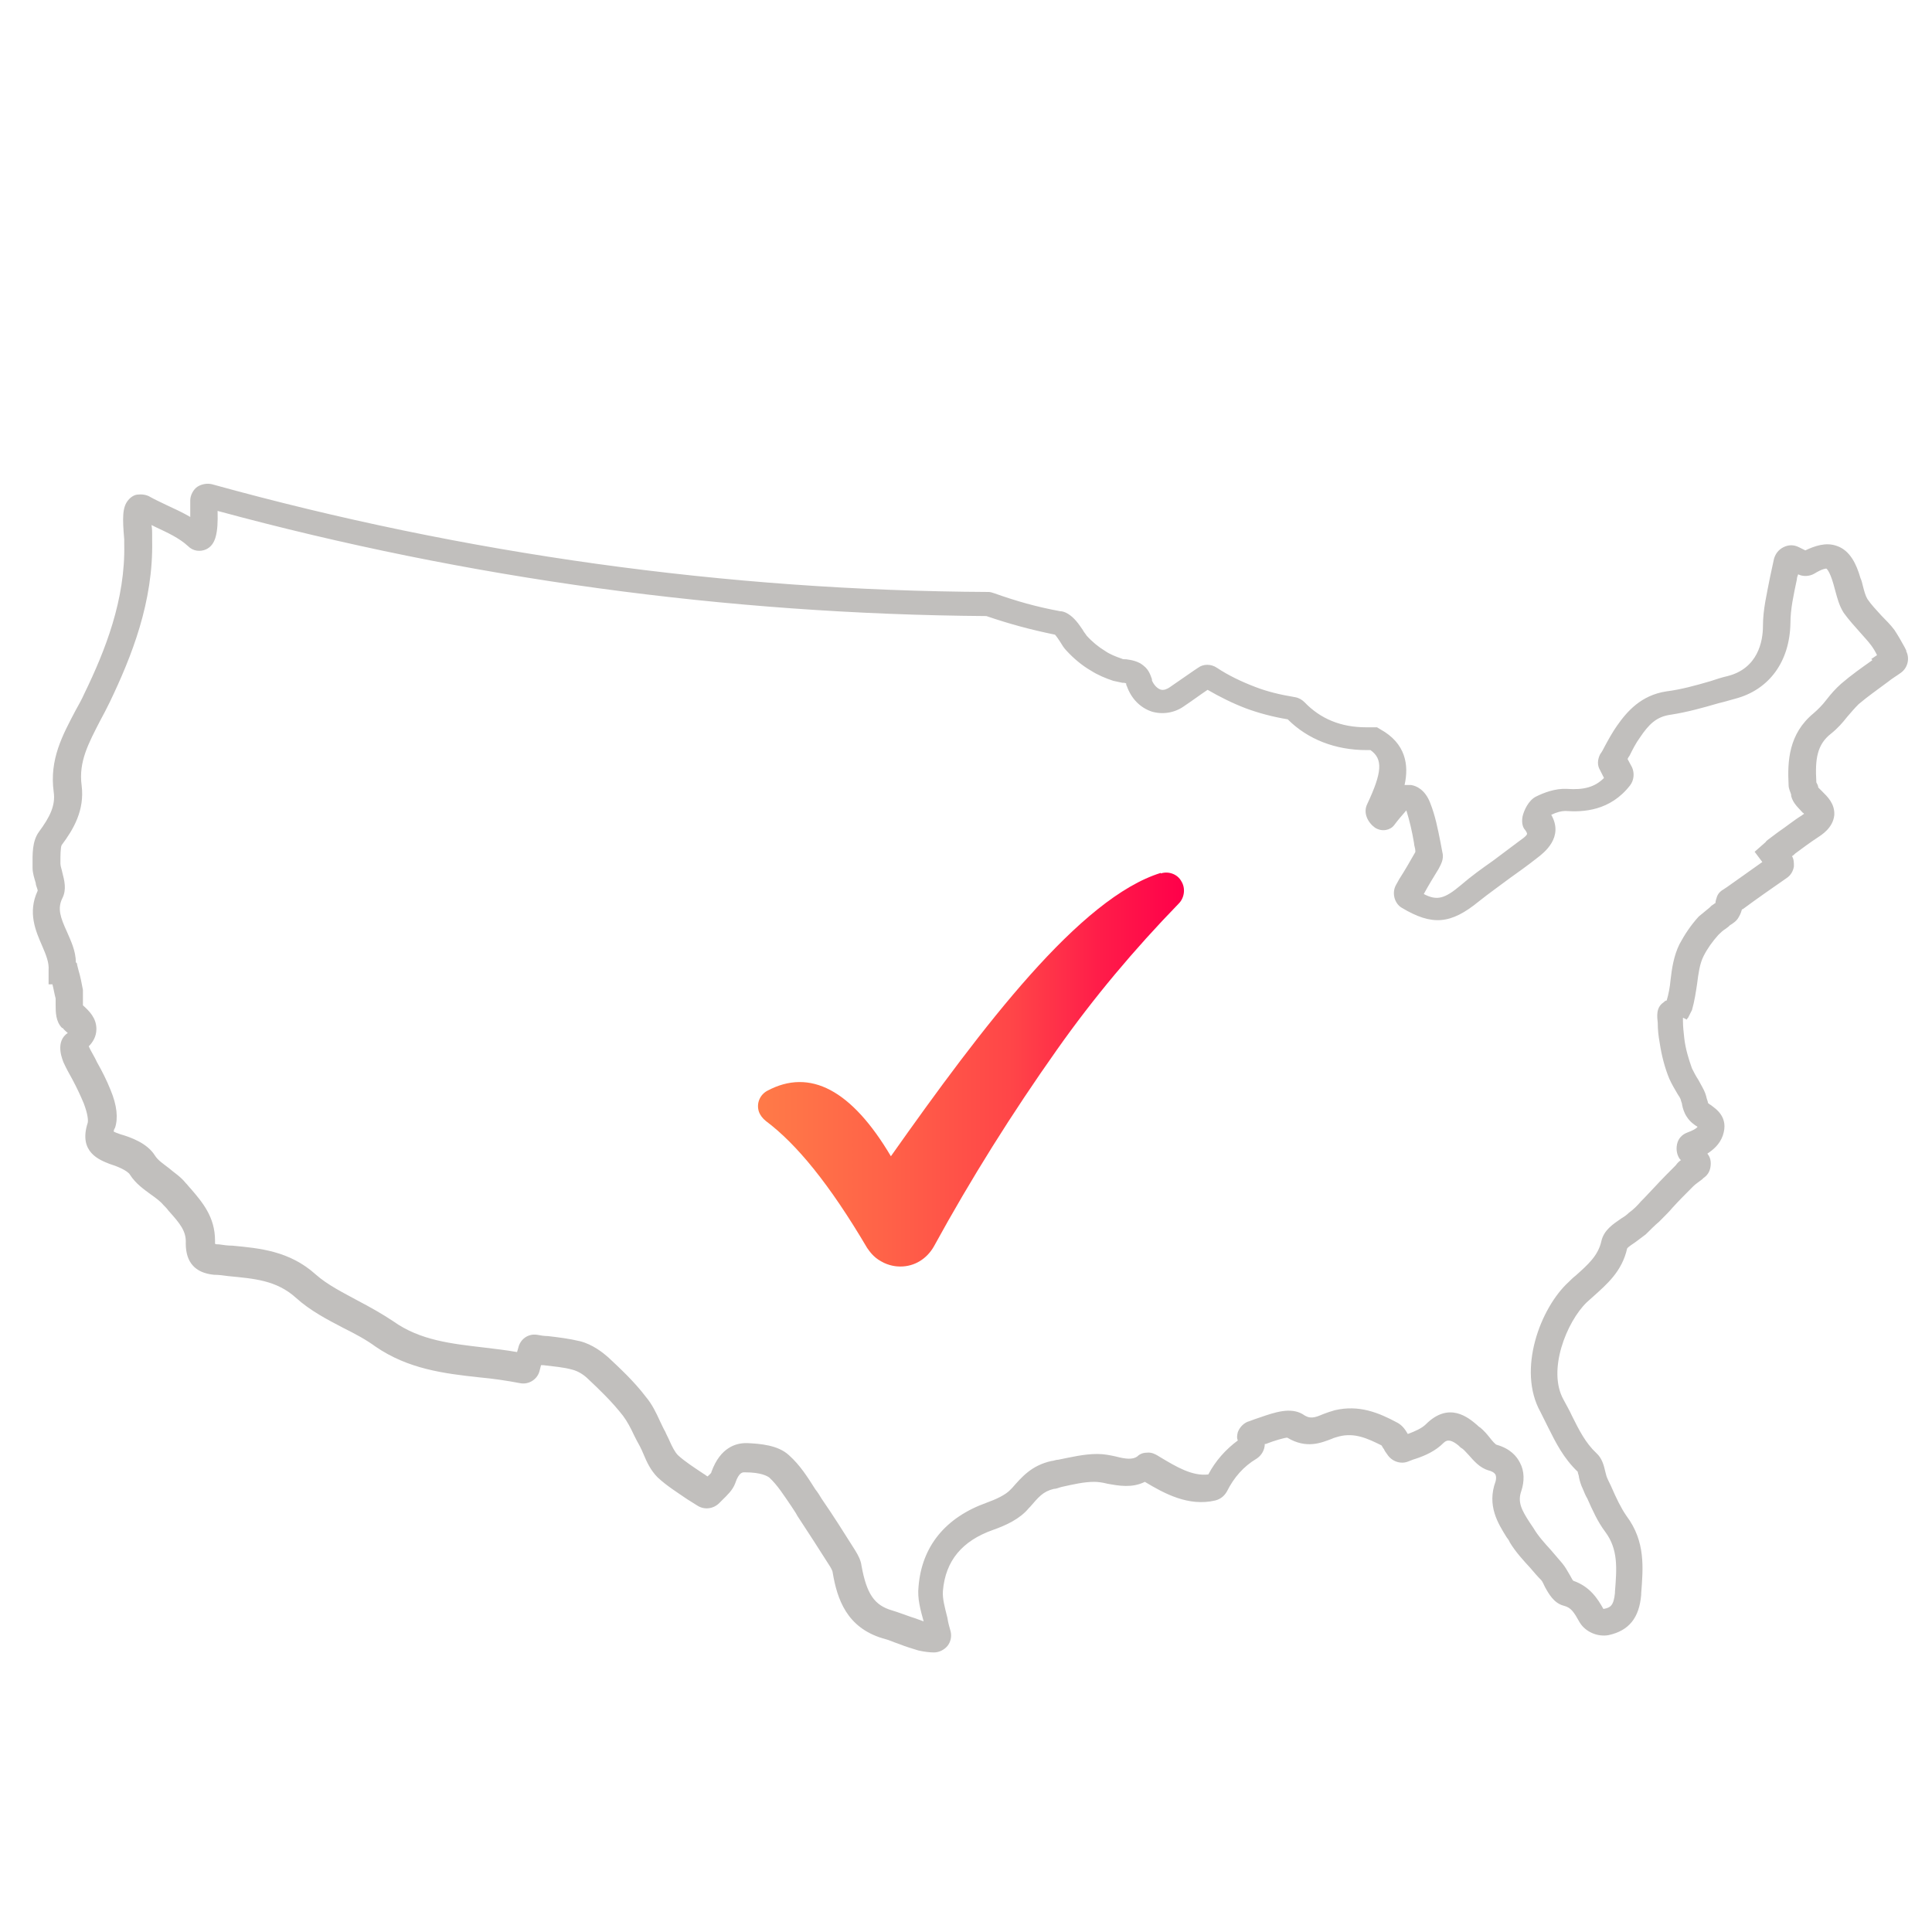 <?xml version="1.0" encoding="UTF-8"?> <svg xmlns="http://www.w3.org/2000/svg" xmlns:xlink="http://www.w3.org/1999/xlink" id="Layer_1" version="1.1" viewBox="0 0 400 400"><defs><style> .st0 { fill: #c1bfbd; } .st1 { fill: url(#linear-gradient); } </style><linearGradient id="linear-gradient" x1="156.84" y1="319.45" x2="245.05" y2="319.45" gradientTransform="translate(0 -98)" gradientUnits="userSpaceOnUse"><stop offset="0" stop-color="#ff7a48"></stop><stop offset=".1" stop-color="#ff7348"></stop><stop offset=".3" stop-color="#ff6248"></stop><stop offset=".6" stop-color="#ff4548"></stop><stop offset=".8" stop-color="#ff1d49"></stop><stop offset="1" stop-color="#ff004a"></stop></linearGradient></defs><g id="Layer_7"><g><path class="st1" d="M240.34,180.72c-16.73,5.18-36.77,31.59-55.89,58.67-8.1-13.67-16.73-18.32-25.62-13.54-1.46.8-2.26,2.52-1.73,4.25.27.8.8,1.46,1.46,1.99,6.37,4.78,13.14,13.01,20.97,26.28.4.53,1.19,1.86,2.92,2.79,1.59.93,3.19,1.06,3.85,1.06h.13c2.92,0,5.44-1.59,6.9-4.12,7.7-14.07,16.2-27.61,25.49-40.75,7.57-10.75,16.06-20.84,25.22-30.27,1.19-1.19,1.46-3.19.53-4.65-.8-1.46-2.65-2.12-4.25-1.59h0v-.13Z"></path><path class="st0" d="M394.73,134.79l-.4-.8c-.66-1.19-1.33-2.39-2.12-3.58-.8-1.06-1.73-1.99-2.65-2.92-1.06-1.19-2.12-2.26-2.92-3.45-.4-.66-.66-1.59-.93-2.65-.13-.53-.27-1.19-.53-1.73-.8-2.79-2.12-5.71-4.91-6.64-2.26-.8-4.51,0-6.5.93l-1.33-.66c-1.06-.53-2.12-.53-3.19,0s-1.73,1.46-1.99,2.52c-.27,1.19-.53,2.52-.8,3.72-.66,3.45-1.46,6.64-1.46,10.09,0,3.19-1.06,8.76-7.3,10.35-1.19.27-2.39.66-3.58,1.06-3.19.93-6.11,1.73-9.16,2.12-5.18.8-8.1,4.12-10.22,7.17-.93,1.33-1.73,2.79-2.52,4.25-.27.53-.53,1.06-.93,1.59-.53,1.06-.66,2.26,0,3.32.27.53.53,1.06.8,1.59-1.86,1.86-4.12,2.52-7.7,2.26-2.39-.13-4.78.8-6.37,1.59s-2.52,2.92-2.79,4.12c-.27,1.46.13,2.39.53,2.79.4.53.4.8.4.8h0c0,.4-1.19,1.19-1.73,1.59-1.73,1.33-3.58,2.65-5.31,3.98-2.26,1.59-4.51,3.19-6.64,5.04-3.32,2.79-4.91,3.32-7.7,1.86.93-1.73,1.99-3.45,3.05-5.18.4-.8,1.19-1.99.8-3.45-.13-.66-.27-1.46-.4-2.12-.53-2.65-1.06-5.44-2.12-8.1-1.06-2.79-2.92-3.58-3.98-3.72h-1.33c.93-4.12.27-8.63-5.04-11.55l-.66-.4h-2.26c-5.18,0-9.43-1.73-12.74-5.18-.53-.53-1.19-.93-1.99-1.06-3.19-.53-5.84-1.19-8.23-2.12-2.79-1.06-5.58-2.39-7.96-3.98-1.19-.8-2.79-.8-3.85,0l-.8.53c-1.73,1.19-3.45,2.39-5.18,3.58-.4.27-1.19.66-1.86.4s-1.33-.93-1.73-1.86v-.27c-.27-.66-.53-1.86-1.73-2.79-1.06-.93-2.52-1.19-3.58-1.33-.27,0-.8,0-.93-.13-1.19-.4-2.52-.93-3.45-1.59-1.33-.8-2.65-1.86-3.85-3.19-.13-.27-.53-.66-.8-1.19-.8-1.19-1.73-2.52-3.05-3.32-.66-.4-1.19-.53-1.59-.53-5.04-.93-9.16-2.12-13.67-3.72-.4-.13-.8-.27-1.19-.27-54.29-.27-108.46-7.83-160.76-22.3-1.06-.27-2.26,0-3.05.53s-1.46,1.73-1.46,2.79,0,.53,0,.93v2.52c-1.59-.93-3.32-1.73-5.04-2.52-1.06-.53-2.26-1.06-3.19-1.59-.4-.27-1.33-.66-2.52-.53-.8,0-1.59.53-2.12,1.19-1.19,1.46-1.19,3.58-.8,8.1v.93c.27,11.55-3.98,22.17-8.23,30.93-.53,1.19-1.19,2.39-1.86,3.58-2.65,5.04-5.44,10.09-4.51,16.86.4,2.79-.8,5.18-3.05,8.23-1.46,1.99-1.33,4.78-1.33,6.9v.53c0,1.19.4,2.26.66,3.19,0,.53.4,1.19.4,1.59-2.12,4.51-.4,8.36.93,11.42.8,1.86,1.46,3.45,1.33,5.04h0v2.92h.8c.27,1.06.4,1.99.66,2.92v1.33c0,1.46,0,3.45,1.33,4.78h.13c.27.4.8.8,1.06,1.06,0,0-.27.13-.4.27-2.26,1.99-.53,5.58-.53,5.71.53,1.19,1.19,2.39,1.86,3.58.93,1.73,1.73,3.45,2.39,5.04.8,2.12.93,3.45.8,3.98-1.99,6.11,2.52,7.7,4.51,8.5,1.33.4,3.72,1.33,4.25,2.26,1.19,1.86,2.92,3.05,4.38,4.12.93.66,1.86,1.33,2.52,2.12.4.4.8.8,1.06,1.19,2.39,2.65,3.72,4.25,3.58,6.77,0,3.85,1.86,6.11,5.84,6.5.93,0,1.99.13,2.92.27,5.31.53,9.96.8,14.07,4.51,2.92,2.65,6.5,4.51,9.82,6.24,2.39,1.19,4.65,2.39,6.64,3.85,6.77,4.65,14.2,5.58,21.51,6.37,2.92.27,5.58.66,8.36,1.19,1.86.4,3.72-.8,4.12-2.65l.27-1.06h.53c2.12.27,4.12.4,5.97.93,1.06.27,2.26.93,3.32,1.99,2.12,1.99,4.91,4.65,7.17,7.57.8,1.06,1.59,2.52,2.26,3.98.4.8.8,1.59,1.19,2.26.27.53.53,1.06.8,1.73.66,1.59,1.46,3.32,2.92,4.78,1.86,1.73,3.98,3.05,6.11,4.51.66.4,1.46.93,2.12,1.33,1.46.93,3.32.66,4.51-.53.27-.27.4-.4.66-.66.93-.93,2.12-1.99,2.65-3.45.8-2.39,1.59-2.26,1.99-2.26,3.45,0,4.65.8,5.04,1.06,1.73,1.59,3.05,3.72,4.51,5.84.4.66.93,1.33,1.33,2.12,2.26,3.45,4.51,6.9,6.77,10.49.4.66.53,1.06.53,1.19.93,5.58,2.92,11.42,10.35,13.67,1.19.27,2.26.8,3.45,1.19,1.33.53,2.65.93,3.98,1.33,1.19.27,2.39.4,3.19.4h0c1.06,0,2.12-.53,2.79-1.33s.93-1.99.66-3.05c-.27-.93-.53-1.86-.66-2.79-.53-2.12-1.06-3.98-.93-5.58.53-6.24,3.98-10.35,10.35-12.61,2.65-.93,5.58-2.26,7.43-4.51l.27-.27c1.73-1.99,2.65-3.19,4.91-3.72.53,0,1.06-.27,1.59-.4,2.39-.53,4.65-1.06,6.77-1.06.8,0,1.73.13,2.79.4,2.26.4,5.04.93,7.7-.4,3.98,2.39,9.03,5.18,14.6,3.85,1.06-.27,1.86-.93,2.39-1.86,1.46-2.92,3.45-5.18,6.11-6.77,1.06-.66,1.73-1.86,1.73-3.05.13,0,.27,0,.53-.13,1.33-.53,3.58-1.19,4.12-1.19,3.98,2.39,7.04,1.06,9.16.27.53-.27,1.19-.4,1.59-.53,3.19-.8,5.84.4,8.76,1.86.13.13.27.53.53.8.13.4.4.66.66,1.06.93,1.46,2.79,2.12,4.38,1.46.4-.13.93-.4,1.46-.53,1.99-.66,4.12-1.59,5.84-3.32.8-.8,1.73-.53,3.05.53.27.27.53.53.8.66.4.27.8.8,1.33,1.33,1.06,1.19,2.26,2.65,4.12,3.19.53.13,1.19.4,1.46.93.13.4.13.8,0,1.33-1.86,5.04.53,8.76,2.26,11.55.27.4.53.66.66,1.06,1.19,1.99,2.79,3.72,4.25,5.31.8.93,1.46,1.73,2.26,2.52.27.27.53.93.8,1.46.8,1.46,1.86,3.32,3.85,3.85,1.59.4,2.12,1.33,3.32,3.45,1.19,1.99,3.72,3.05,5.97,2.65,4.25-.93,6.37-3.58,6.77-8.36v-.27c.4-5.31.93-10.75-3.05-16.06-1.19-1.73-2.12-3.72-3.05-5.84-.27-.66-.66-1.33-.93-1.99-.13-.27-.27-.8-.4-1.33-.27-1.19-.66-2.79-1.86-3.85-2.26-2.12-3.58-4.78-5.04-7.7-.53-1.19-1.19-2.26-1.73-3.32-3.45-6.11.66-16.2,4.78-20.18.4-.4.93-.8,1.33-1.19,2.79-2.52,5.97-5.18,7.04-9.96.27-.4,1.19-.93,1.73-1.33.66-.53,1.46-1.06,2.12-1.59.93-.93,1.86-1.86,2.79-2.65l.53-.53c.8-.8,1.59-1.59,2.26-2.39,1.33-1.46,2.79-2.92,4.25-4.38.53-.53,1.19-.93,1.86-1.46l.27-.27c.8-.53,1.33-1.33,1.46-2.39.13-.93,0-1.86-.66-2.65,1.19-.8,2.52-1.86,3.19-3.72,1.33-3.85-1.46-5.58-2.52-6.37-.27-.13-.53-.4-.53-.4,0-.13-.13-.53-.27-.93-.13-.66-.4-1.46-.93-2.39-.27-.53-.53-.93-.8-1.46-.53-.8-.93-1.59-1.33-2.39-.66-1.86-1.33-3.98-1.59-6.24-.13-1.19-.27-2.39-.27-3.45v-.8l.8.4h0c0-.13.13-.27.27-.4l.8-1.59h0c.53-1.86.8-3.72,1.06-5.44.27-2.12.53-4.12,1.33-5.71s1.86-3.05,3.05-4.38c.4-.4.93-.93,1.59-1.33l.53-.4s.13-.13.27-.27c.66-.4,1.46-.93,1.86-1.73.4-.66.53-1.19.66-1.59h.13c3.05-2.26,6.11-4.38,9.16-6.5.8-.53,1.33-1.46,1.46-2.39,0-.8,0-1.46-.4-2.12.27-.13.4-.27.66-.53,1.59-1.19,3.05-2.26,4.65-3.32.8-.53,3.19-1.99,3.45-4.65.13-2.39-1.46-3.85-2.52-4.91-.27-.27-.66-.66-.8-.8,0-.4-.27-.8-.4-1.06v-.13c-.27-4.65.13-7.7,3.05-9.96,1.33-1.06,2.39-2.26,3.32-3.45.8-.93,1.59-1.86,2.39-2.65,1.86-1.59,3.98-3.05,6.11-4.65.8-.66,1.73-1.19,2.65-1.86,1.46-1.06,1.86-3.05,1.06-4.51h.13ZM387.69,136.65c-2.26,1.59-4.51,3.19-6.5,4.91-1.19,1.06-2.12,2.12-3.05,3.32-.8,1.06-1.73,1.99-2.65,2.79-5.18,4.25-5.44,9.96-5.18,14.87,0,.8.4,1.46.53,1.99v.27c.4,1.59,1.59,2.52,2.39,3.45,0,0,.27.13.27.27,0,0-.27.13-.4.27-1.73,1.06-3.32,2.39-4.91,3.45-.66.53-1.46,1.06-2.12,1.59-.13.13-.4.27-.53.53l-2.26,1.99,1.59,2.12c-2.39,1.73-4.91,3.45-7.3,5.18l-.8.53c-.27.13-1.06.66-1.33,1.59-.13.4-.27.8-.27,1.19h0c-.27.13-.53.4-.8.53l-.4.4c-.66.53-1.46,1.19-2.26,1.86-1.59,1.73-2.92,3.72-3.98,5.71-1.19,2.39-1.59,5.04-1.86,7.43-.13,1.46-.4,2.92-.8,4.25-.27,0-.53.27-.66.4-1.59,1.06-1.33,2.92-1.19,4.25h0c0,1.33.13,2.65.4,4.12.4,2.65,1.06,5.18,1.99,7.43.53,1.19,1.19,2.26,1.73,3.19.27.4.53.8.66,1.19,0,.27.27.66.27,1.06.13.66.4,1.59.93,2.39.66,1.06,1.59,1.73,2.26,2.12h0c-.27.4-1.06.8-2.12,1.19-1.06.4-1.86,1.19-2.12,2.39s0,2.26.53,3.05l.27.27c-.4.27-.8.66-1.06,1.06-1.46,1.46-2.92,2.92-4.38,4.51-.8.8-1.46,1.59-2.26,2.39l-.53.53c-.8.93-1.59,1.73-2.52,2.39-.4.4-.93.8-1.59,1.19-1.73,1.19-3.58,2.39-4.12,4.65-.66,3.05-2.79,4.91-5.31,7.17-.53.4-1.06.93-1.46,1.33-5.84,5.31-10.75,18.19-5.84,26.95.53,1.06,1.06,2.12,1.59,3.19,1.59,3.19,3.19,6.37,6.11,9.16,0,.27.27.8.27,1.19.13.66.4,1.59.8,2.39.27.66.53,1.33.93,1.99,1.06,2.39,2.12,4.78,3.72,6.9,2.65,3.58,2.39,7.43,1.99,12.35v.27c-.27,2.65-.93,3.05-2.39,3.32-1.19-2.12-2.79-4.65-6.24-5.84-.27-.27-.53-.93-.8-1.33-.4-.66-.8-1.46-1.46-2.26-.8-.93-1.59-1.86-2.39-2.79-1.33-1.46-2.65-2.92-3.58-4.51-.27-.4-.53-.8-.8-1.19-1.73-2.65-2.52-4.25-1.73-6.5.66-1.99.66-4.12-.27-5.84-.66-1.33-1.99-2.92-4.78-3.72-.27,0-1.06-.93-1.46-1.46-.53-.66-1.19-1.46-1.99-2.12-.27-.13-.53-.4-.66-.53-1.86-1.59-5.84-4.91-10.62-.13-.8.8-2.26,1.46-3.72,1.99-.53-.93-1.19-1.86-2.26-2.39-3.72-1.99-7.83-3.72-12.88-2.52-.93.27-1.73.53-2.39.8-1.86.8-2.79,1.06-4.25,0-2.52-1.46-5.71-.4-8.76.66-.8.27-1.59.53-2.26.8-1.06.27-1.99,1.19-2.39,2.26-.13.53-.27,1.19,0,1.73-2.52,1.86-4.65,4.25-6.11,7.04-3.32.4-6.64-1.59-9.96-3.58l-.66-.4c-.27-.13-1.06-.66-2.12-.53-1.06,0-1.73.53-1.99.8-.93.66-2.39.53-4.38,0-1.19-.27-2.52-.53-3.85-.53-2.79,0-5.44.66-8.1,1.19-.53,0-1.06.27-1.46.27-4.12.93-6.11,3.32-8.1,5.58l-.27.27c-1.06,1.19-3.19,2.12-5.04,2.79-8.5,3.05-13.41,9.03-14.07,17.39-.27,2.39.4,4.78,1.06,7.17-.8-.27-1.73-.66-2.65-.93-1.19-.4-2.52-.93-3.85-1.33-3.72-1.06-5.31-3.45-6.37-9.29-.13-1.06-.66-2.12-1.33-3.19-2.26-3.58-4.51-7.17-6.9-10.62-.4-.66-.8-1.33-1.33-1.99-1.59-2.52-3.19-5.04-5.44-7.04-2.26-2.12-5.97-2.39-8.63-2.52h-.27c-1.99,0-5.31.8-7.17,5.97,0,.27-.4.53-.8.93-.27-.13-.53-.4-.8-.53-1.99-1.33-3.85-2.52-5.31-3.85-.66-.66-1.19-1.73-1.73-2.92-.27-.66-.66-1.33-.93-1.99-.4-.66-.66-1.33-1.06-2.12-.8-1.73-1.59-3.45-2.92-5.04-2.52-3.32-5.58-6.11-7.83-8.23-1.06-.93-3.19-2.65-5.84-3.32-2.26-.53-4.38-.8-6.64-1.06-.8,0-1.46-.13-2.26-.27-1.86-.27-3.45.93-3.85,2.65l-.27.93c-2.26-.4-4.51-.66-6.77-.93-6.77-.8-13.27-1.46-18.85-5.44-2.39-1.59-4.78-2.92-7.3-4.25-3.19-1.73-6.37-3.32-8.76-5.44-5.44-4.91-11.68-5.44-17.26-5.97-.93,0-1.86-.13-2.79-.27-.4,0-.66,0-.8-.13v-.66c0-4.91-2.65-7.96-5.04-10.75-.4-.4-.66-.8-1.06-1.19-1.06-1.33-2.39-2.12-3.45-3.05-1.19-.93-2.26-1.59-2.92-2.65-1.59-2.52-4.91-3.72-7.17-4.38-.8-.27-1.06-.4-1.33-.53,0-.13,0-.4.27-.8.66-1.99.4-4.65-.93-7.83-.8-1.99-1.73-3.85-2.79-5.71-.53-1.19-1.19-2.12-1.73-3.32.8-.8,1.59-1.99,1.59-3.58,0-2.26-1.46-3.72-2.79-4.91v-3.19c-.27-1.46-.53-2.79-.93-4.12l-.27-1.06h0c0-.13,0-.4-.27-.53,0-2.39-1.06-4.51-1.86-6.37-1.33-2.92-1.99-4.78-.93-6.9.93-1.86.4-3.72,0-5.31-.13-.66-.4-1.33-.4-1.86v-.53c0-.93,0-2.92.27-3.32,2.39-3.19,4.78-7.17,4.12-12.35-.66-4.91,1.46-8.76,3.85-13.41.66-1.19,1.33-2.52,1.99-3.85,4.51-9.43,9.03-20.71,8.76-33.45v-1.33c0-.4,0-1.06-.13-1.86.27.13.53.27.8.4,2.52,1.19,4.91,2.26,6.77,3.98,1.06,1.06,2.52,1.19,3.72.66,1.99-.93,2.52-3.32,2.39-7.96,51.9,14.07,105.4,21.37,159.17,21.77,4.65,1.59,9.03,2.79,14.2,3.85h0c.27.27.8,1.06,1.06,1.46.4.66.8,1.33,1.33,1.86,1.46,1.59,3.19,3.05,5.04,4.12,1.46.93,3.05,1.59,4.65,2.12.53.13,1.19.27,1.86.4.27,0,.53,0,.8.13h0c0,.13,0,.4.13.53.93,2.65,2.79,4.51,5.18,5.31,2.26.66,4.78.27,6.77-1.19,1.59-1.06,3.19-2.26,4.78-3.32,2.52,1.46,5.18,2.79,7.96,3.85,2.52.93,5.44,1.73,8.63,2.26,4.12,4.12,9.82,6.37,16.33,6.37s.53,0,.8,0c2.65,1.86,2.39,4.65-.66,11.15-.93,1.86.13,3.85,1.59,4.91,1.46.93,3.19.53,3.98-.53s1.59-1.99,2.52-3.05c.66,2.12,1.19,4.38,1.59,6.77,0,.53.27,1.06.27,1.59v.27c-1.06,1.86-2.12,3.72-3.32,5.58l-.66,1.19c-.93,1.59-.4,3.85,1.19,4.78,6.24,3.72,10.09,3.45,15.93-1.33,1.99-1.59,4.25-3.19,6.37-4.78,1.86-1.33,3.72-2.65,5.58-4.12,1.59-1.19,5.71-4.38,3.05-9.03,1.06-.53,2.12-.8,2.92-.8,3.72.27,9.29,0,13.41-5.31.8-1.06.93-2.52.4-3.72-.27-.53-.66-1.19-.93-1.73.13-.27.27-.53.4-.66.66-1.33,1.33-2.65,2.12-3.72,1.86-2.79,3.45-4.38,6.37-4.78,3.45-.53,6.77-1.46,9.96-2.39,1.19-.27,2.39-.66,3.45-.93,7.04-1.86,11.28-7.7,11.42-15.66,0-2.92.66-5.84,1.33-9.03,0-.4.13-.66.27-1.06,1.06.53,2.39.4,3.32-.13,1.73-1.06,2.39-1.06,2.52-1.06h0s.66.4,1.46,3.19c.13.53.27.93.4,1.46.4,1.46.8,3.05,1.73,4.51,1.06,1.46,2.26,2.79,3.45,4.12.8.93,1.59,1.73,2.26,2.65h0c.4.53.8,1.19,1.19,1.99-.4.27-.8.53-1.19.8h0l.27.27Z"></path></g></g></svg> 